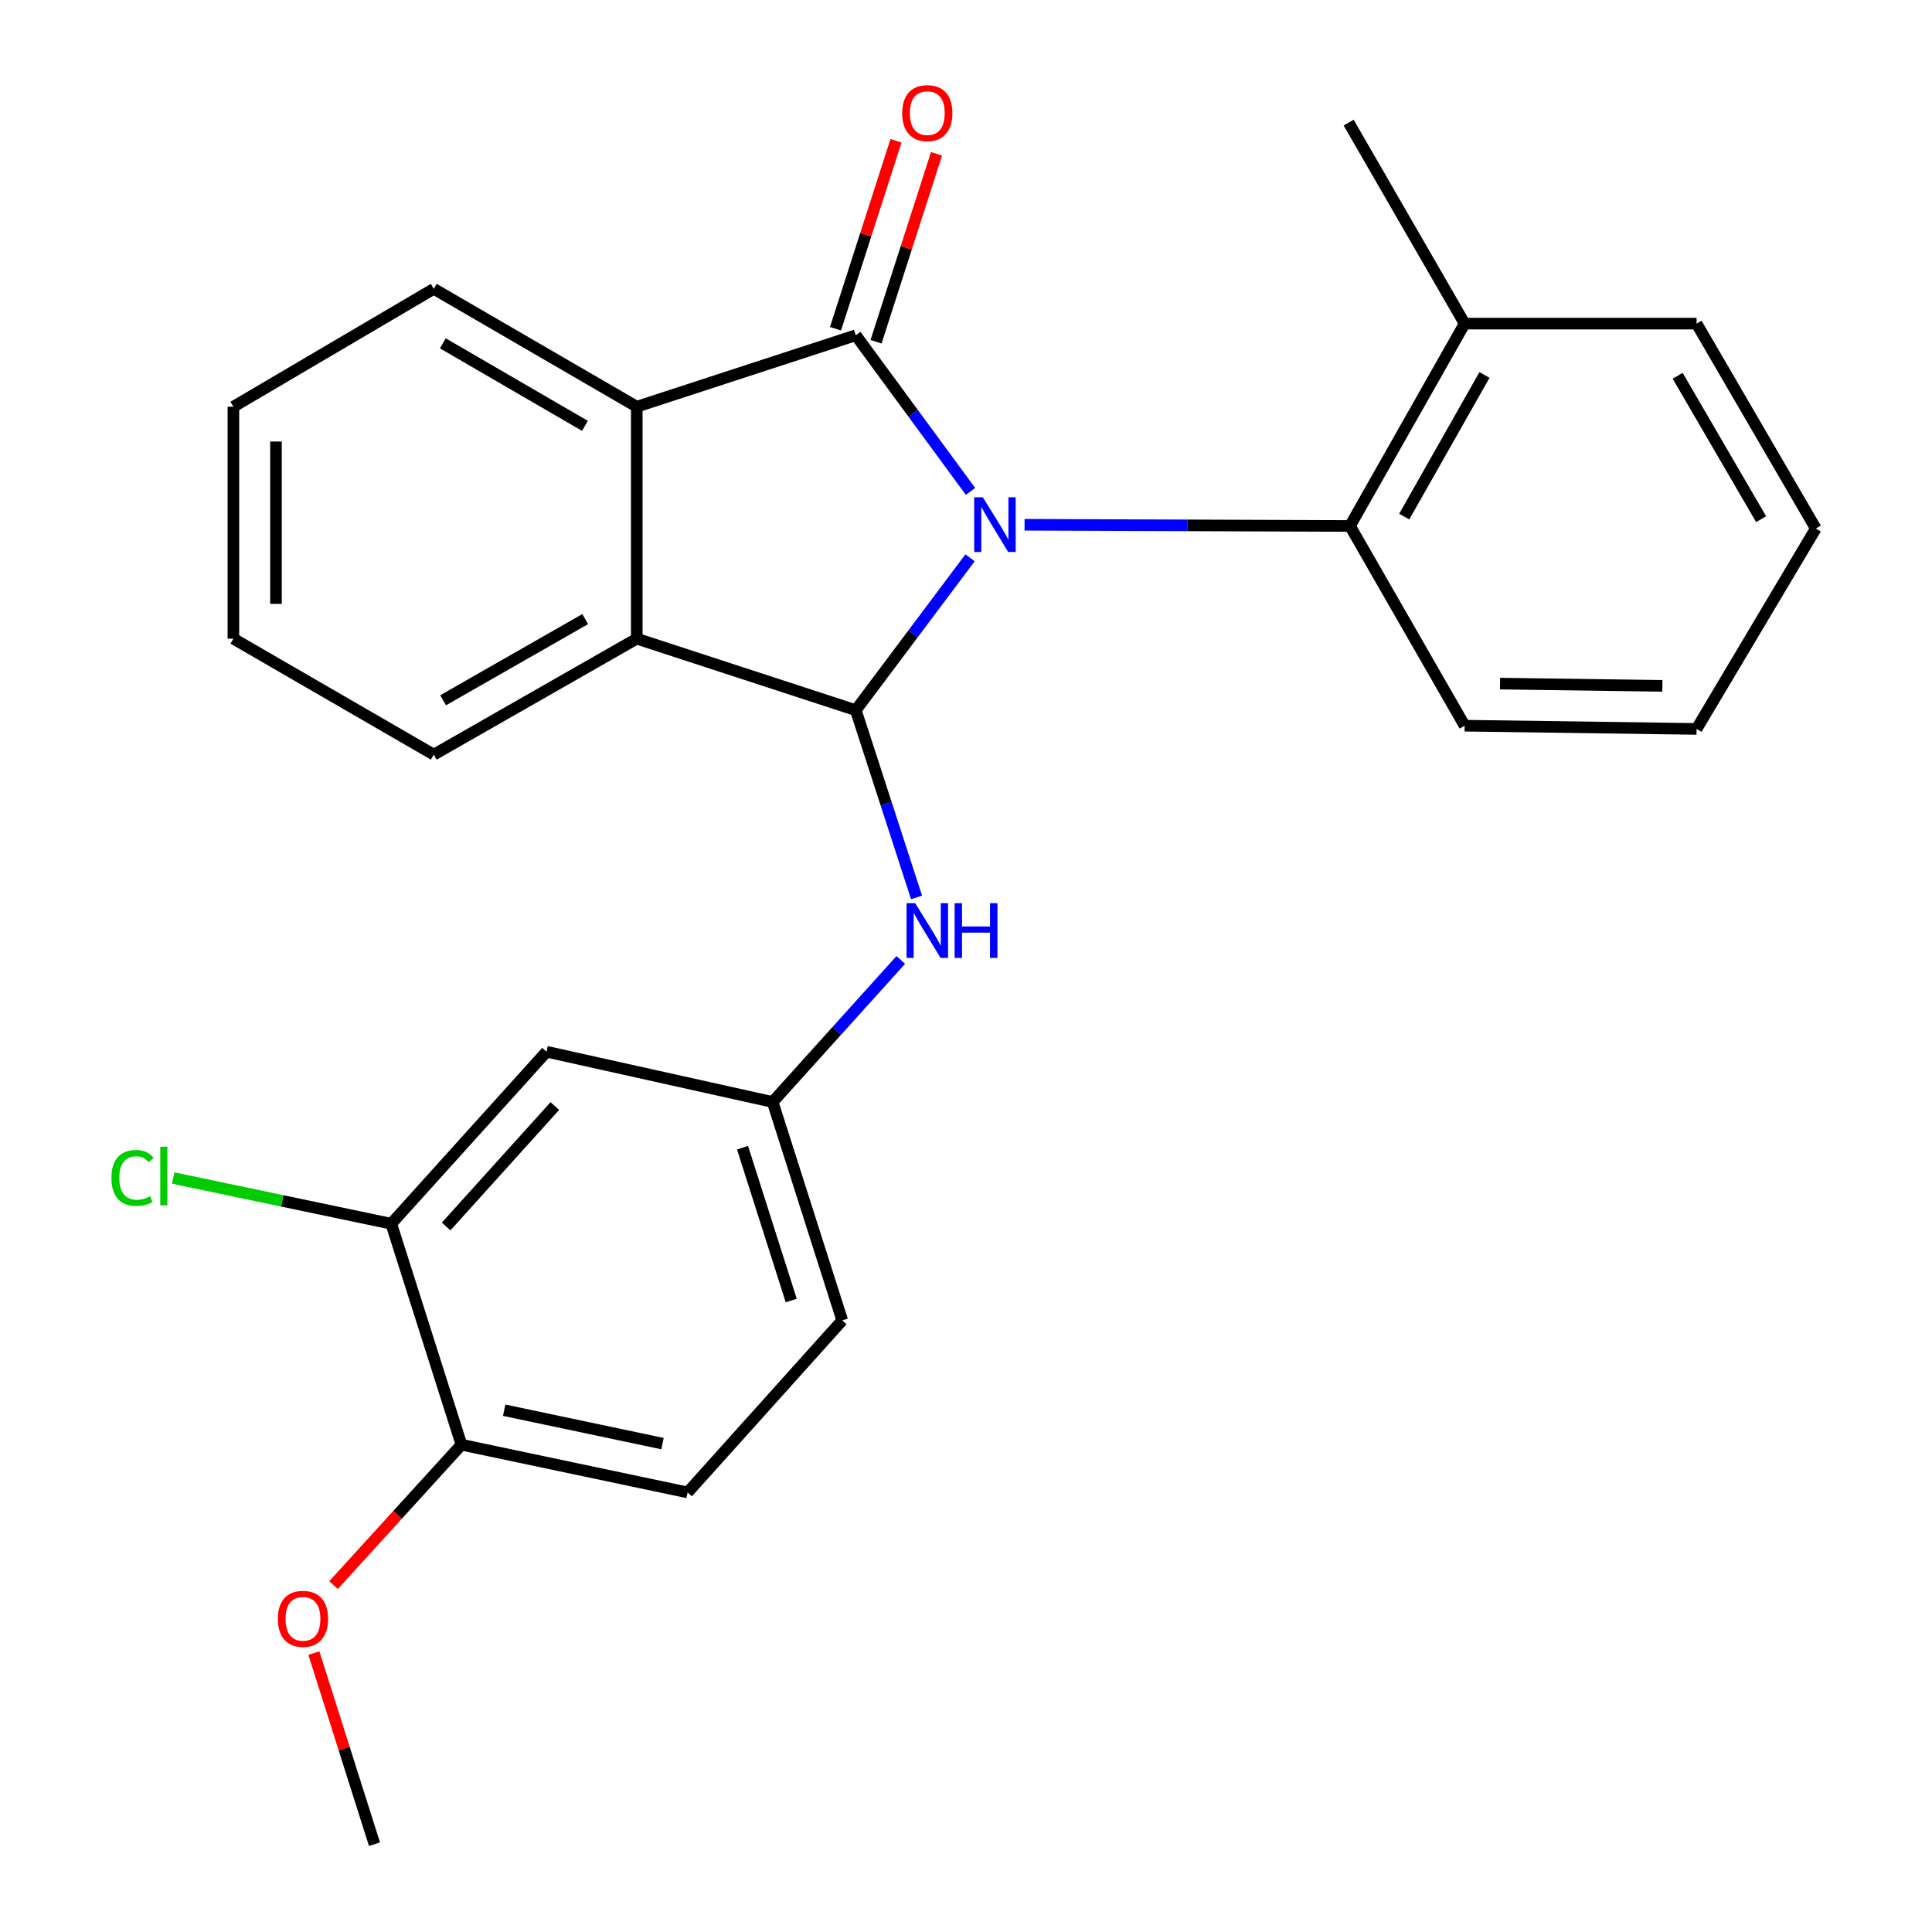 <?xml version='1.0' encoding='iso-8859-1'?>
<svg version='1.1' baseProfile='full'
              xmlns='http://www.w3.org/2000/svg'
                      xmlns:rdkit='http://www.rdkit.org/xml'
                      xmlns:xlink='http://www.w3.org/1999/xlink'
                  xml:space='preserve'
width='1000px' height='1000px' viewBox='0 0 1000 1000'>
<!-- END OF HEADER -->
<rect style='opacity:1.0;fill:#FFFFFF;stroke:none' width='1000' height='1000' x='0' y='0'> </rect>
<path class='bond-0' d='M 502.342,254.355 L 472.645,213.939' style='fill:none;fill-rule:evenodd;stroke:#0000FF;stroke-width:6px;stroke-linecap:butt;stroke-linejoin:miter;stroke-opacity:1' />
<path class='bond-0' d='M 472.645,213.939 L 442.949,173.522' style='fill:none;fill-rule:evenodd;stroke:#000000;stroke-width:6px;stroke-linecap:butt;stroke-linejoin:miter;stroke-opacity:1' />
<path class='bond-1' d='M 502.11,288.718 L 472.529,328.157' style='fill:none;fill-rule:evenodd;stroke:#0000FF;stroke-width:6px;stroke-linecap:butt;stroke-linejoin:miter;stroke-opacity:1' />
<path class='bond-1' d='M 472.529,328.157 L 442.949,367.596' style='fill:none;fill-rule:evenodd;stroke:#000000;stroke-width:6px;stroke-linecap:butt;stroke-linejoin:miter;stroke-opacity:1' />
<path class='bond-4' d='M 530.316,271.614 L 614.532,271.928' style='fill:none;fill-rule:evenodd;stroke:#0000FF;stroke-width:6px;stroke-linecap:butt;stroke-linejoin:miter;stroke-opacity:1' />
<path class='bond-4' d='M 614.532,271.928 L 698.748,272.242' style='fill:none;fill-rule:evenodd;stroke:#000000;stroke-width:6px;stroke-linecap:butt;stroke-linejoin:miter;stroke-opacity:1' />
<path class='bond-2' d='M 442.949,173.522 L 329.586,210.517' style='fill:none;fill-rule:evenodd;stroke:#000000;stroke-width:6px;stroke-linecap:butt;stroke-linejoin:miter;stroke-opacity:1' />
<path class='bond-8' d='M 453.437,176.897 L 469.086,128.261' style='fill:none;fill-rule:evenodd;stroke:#000000;stroke-width:6px;stroke-linecap:butt;stroke-linejoin:miter;stroke-opacity:1' />
<path class='bond-8' d='M 469.086,128.261 L 484.736,79.626' style='fill:none;fill-rule:evenodd;stroke:#FF0000;stroke-width:6px;stroke-linecap:butt;stroke-linejoin:miter;stroke-opacity:1' />
<path class='bond-8' d='M 432.46,170.147 L 448.11,121.512' style='fill:none;fill-rule:evenodd;stroke:#000000;stroke-width:6px;stroke-linecap:butt;stroke-linejoin:miter;stroke-opacity:1' />
<path class='bond-8' d='M 448.11,121.512 L 463.759,72.877' style='fill:none;fill-rule:evenodd;stroke:#FF0000;stroke-width:6px;stroke-linecap:butt;stroke-linejoin:miter;stroke-opacity:1' />
<path class='bond-3' d='M 442.949,367.596 L 329.586,330.576' style='fill:none;fill-rule:evenodd;stroke:#000000;stroke-width:6px;stroke-linecap:butt;stroke-linejoin:miter;stroke-opacity:1' />
<path class='bond-5' d='M 442.949,367.596 L 458.674,416.047' style='fill:none;fill-rule:evenodd;stroke:#000000;stroke-width:6px;stroke-linecap:butt;stroke-linejoin:miter;stroke-opacity:1' />
<path class='bond-5' d='M 458.674,416.047 L 474.4,464.498' style='fill:none;fill-rule:evenodd;stroke:#0000FF;stroke-width:6px;stroke-linecap:butt;stroke-linejoin:miter;stroke-opacity:1' />
<path class='bond-15' d='M 329.586,210.517 L 224.524,149.503' style='fill:none;fill-rule:evenodd;stroke:#000000;stroke-width:6px;stroke-linecap:butt;stroke-linejoin:miter;stroke-opacity:1' />
<path class='bond-15' d='M 302.761,220.421 L 229.217,177.71' style='fill:none;fill-rule:evenodd;stroke:#000000;stroke-width:6px;stroke-linecap:butt;stroke-linejoin:miter;stroke-opacity:1' />
<path class='bond-26' d='M 329.586,210.517 L 329.586,330.576' style='fill:none;fill-rule:evenodd;stroke:#000000;stroke-width:6px;stroke-linecap:butt;stroke-linejoin:miter;stroke-opacity:1' />
<path class='bond-16' d='M 329.586,330.576 L 224.524,390.599' style='fill:none;fill-rule:evenodd;stroke:#000000;stroke-width:6px;stroke-linecap:butt;stroke-linejoin:miter;stroke-opacity:1' />
<path class='bond-16' d='M 302.896,320.446 L 229.353,362.462' style='fill:none;fill-rule:evenodd;stroke:#000000;stroke-width:6px;stroke-linecap:butt;stroke-linejoin:miter;stroke-opacity:1' />
<path class='bond-11' d='M 698.748,272.242 L 758.098,167.511' style='fill:none;fill-rule:evenodd;stroke:#000000;stroke-width:6px;stroke-linecap:butt;stroke-linejoin:miter;stroke-opacity:1' />
<path class='bond-11' d='M 726.822,267.397 L 768.367,194.085' style='fill:none;fill-rule:evenodd;stroke:#000000;stroke-width:6px;stroke-linecap:butt;stroke-linejoin:miter;stroke-opacity:1' />
<path class='bond-18' d='M 698.748,272.242 L 758.098,375.615' style='fill:none;fill-rule:evenodd;stroke:#000000;stroke-width:6px;stroke-linecap:butt;stroke-linejoin:miter;stroke-opacity:1' />
<path class='bond-9' d='M 466.241,496.872 L 433.079,533.63' style='fill:none;fill-rule:evenodd;stroke:#0000FF;stroke-width:6px;stroke-linecap:butt;stroke-linejoin:miter;stroke-opacity:1' />
<path class='bond-9' d='M 433.079,533.63 L 399.917,570.387' style='fill:none;fill-rule:evenodd;stroke:#000000;stroke-width:6px;stroke-linecap:butt;stroke-linejoin:miter;stroke-opacity:1' />
<path class='bond-6' d='M 202.513,633.41 L 282.883,544.373' style='fill:none;fill-rule:evenodd;stroke:#000000;stroke-width:6px;stroke-linecap:butt;stroke-linejoin:miter;stroke-opacity:1' />
<path class='bond-6' d='M 230.926,634.819 L 287.185,572.493' style='fill:none;fill-rule:evenodd;stroke:#000000;stroke-width:6px;stroke-linecap:butt;stroke-linejoin:miter;stroke-opacity:1' />
<path class='bond-13' d='M 202.513,633.41 L 146.076,621.572' style='fill:none;fill-rule:evenodd;stroke:#000000;stroke-width:6px;stroke-linecap:butt;stroke-linejoin:miter;stroke-opacity:1' />
<path class='bond-13' d='M 146.076,621.572 L 89.64,609.734' style='fill:none;fill-rule:evenodd;stroke:#00CC00;stroke-width:6px;stroke-linecap:butt;stroke-linejoin:miter;stroke-opacity:1' />
<path class='bond-29' d='M 202.513,633.41 L 238.848,747.776' style='fill:none;fill-rule:evenodd;stroke:#000000;stroke-width:6px;stroke-linecap:butt;stroke-linejoin:miter;stroke-opacity:1' />
<path class='bond-7' d='M 282.883,544.373 L 399.917,570.387' style='fill:none;fill-rule:evenodd;stroke:#000000;stroke-width:6px;stroke-linecap:butt;stroke-linejoin:miter;stroke-opacity:1' />
<path class='bond-14' d='M 399.917,570.387 L 435.946,683.431' style='fill:none;fill-rule:evenodd;stroke:#000000;stroke-width:6px;stroke-linecap:butt;stroke-linejoin:miter;stroke-opacity:1' />
<path class='bond-14' d='M 384.326,594.035 L 409.547,673.166' style='fill:none;fill-rule:evenodd;stroke:#000000;stroke-width:6px;stroke-linecap:butt;stroke-linejoin:miter;stroke-opacity:1' />
<path class='bond-10' d='M 238.848,747.776 L 355.919,772.48' style='fill:none;fill-rule:evenodd;stroke:#000000;stroke-width:6px;stroke-linecap:butt;stroke-linejoin:miter;stroke-opacity:1' />
<path class='bond-10' d='M 260.958,729.92 L 342.908,747.214' style='fill:none;fill-rule:evenodd;stroke:#000000;stroke-width:6px;stroke-linecap:butt;stroke-linejoin:miter;stroke-opacity:1' />
<path class='bond-17' d='M 238.848,747.776 L 205.741,784.114' style='fill:none;fill-rule:evenodd;stroke:#000000;stroke-width:6px;stroke-linecap:butt;stroke-linejoin:miter;stroke-opacity:1' />
<path class='bond-17' d='M 205.741,784.114 L 172.634,820.452' style='fill:none;fill-rule:evenodd;stroke:#FF0000;stroke-width:6px;stroke-linecap:butt;stroke-linejoin:miter;stroke-opacity:1' />
<path class='bond-19' d='M 758.098,167.511 L 698.062,63.465' style='fill:none;fill-rule:evenodd;stroke:#000000;stroke-width:6px;stroke-linecap:butt;stroke-linejoin:miter;stroke-opacity:1' />
<path class='bond-20' d='M 758.098,167.511 L 878.144,167.511' style='fill:none;fill-rule:evenodd;stroke:#000000;stroke-width:6px;stroke-linecap:butt;stroke-linejoin:miter;stroke-opacity:1' />
<path class='bond-12' d='M 355.919,772.48 L 435.946,683.431' style='fill:none;fill-rule:evenodd;stroke:#000000;stroke-width:6px;stroke-linecap:butt;stroke-linejoin:miter;stroke-opacity:1' />
<path class='bond-22' d='M 224.524,149.503 L 120.809,210.517' style='fill:none;fill-rule:evenodd;stroke:#000000;stroke-width:6px;stroke-linecap:butt;stroke-linejoin:miter;stroke-opacity:1' />
<path class='bond-23' d='M 224.524,390.599 L 120.809,330.576' style='fill:none;fill-rule:evenodd;stroke:#000000;stroke-width:6px;stroke-linecap:butt;stroke-linejoin:miter;stroke-opacity:1' />
<path class='bond-21' d='M 162.465,855.638 L 178.149,905.092' style='fill:none;fill-rule:evenodd;stroke:#FF0000;stroke-width:6px;stroke-linecap:butt;stroke-linejoin:miter;stroke-opacity:1' />
<path class='bond-21' d='M 178.149,905.092 L 193.833,954.545' style='fill:none;fill-rule:evenodd;stroke:#000000;stroke-width:6px;stroke-linecap:butt;stroke-linejoin:miter;stroke-opacity:1' />
<path class='bond-24' d='M 758.098,375.615 L 878.144,377.292' style='fill:none;fill-rule:evenodd;stroke:#000000;stroke-width:6px;stroke-linecap:butt;stroke-linejoin:miter;stroke-opacity:1' />
<path class='bond-24' d='M 776.413,353.833 L 860.445,355.007' style='fill:none;fill-rule:evenodd;stroke:#000000;stroke-width:6px;stroke-linecap:butt;stroke-linejoin:miter;stroke-opacity:1' />
<path class='bond-27' d='M 878.144,167.511 L 939.857,273.564' style='fill:none;fill-rule:evenodd;stroke:#000000;stroke-width:6px;stroke-linecap:butt;stroke-linejoin:miter;stroke-opacity:1' />
<path class='bond-27' d='M 868.355,194.502 L 911.554,268.739' style='fill:none;fill-rule:evenodd;stroke:#000000;stroke-width:6px;stroke-linecap:butt;stroke-linejoin:miter;stroke-opacity:1' />
<path class='bond-28' d='M 120.809,210.517 L 120.809,330.576' style='fill:none;fill-rule:evenodd;stroke:#000000;stroke-width:6px;stroke-linecap:butt;stroke-linejoin:miter;stroke-opacity:1' />
<path class='bond-28' d='M 142.845,228.526 L 142.845,312.567' style='fill:none;fill-rule:evenodd;stroke:#000000;stroke-width:6px;stroke-linecap:butt;stroke-linejoin:miter;stroke-opacity:1' />
<path class='bond-25' d='M 878.144,377.292 L 939.857,273.564' style='fill:none;fill-rule:evenodd;stroke:#000000;stroke-width:6px;stroke-linecap:butt;stroke-linejoin:miter;stroke-opacity:1' />
<path  class='atom-0' d='M 508.721 257.397
L 518.001 272.397
Q 518.921 273.877, 520.401 276.557
Q 521.881 279.237, 521.961 279.397
L 521.961 257.397
L 525.721 257.397
L 525.721 285.717
L 521.841 285.717
L 511.881 269.317
Q 510.721 267.397, 509.481 265.197
Q 508.281 262.997, 507.921 262.317
L 507.921 285.717
L 504.241 285.717
L 504.241 257.397
L 508.721 257.397
' fill='#0000FF'/>
<path  class='atom-6' d='M 473.709 467.496
L 482.989 482.496
Q 483.909 483.976, 485.389 486.656
Q 486.869 489.336, 486.949 489.496
L 486.949 467.496
L 490.709 467.496
L 490.709 495.816
L 486.829 495.816
L 476.869 479.416
Q 475.709 477.496, 474.469 475.296
Q 473.269 473.096, 472.909 472.416
L 472.909 495.816
L 469.229 495.816
L 469.229 467.496
L 473.709 467.496
' fill='#0000FF'/>
<path  class='atom-6' d='M 494.109 467.496
L 497.949 467.496
L 497.949 479.536
L 512.429 479.536
L 512.429 467.496
L 516.269 467.496
L 516.269 495.816
L 512.429 495.816
L 512.429 482.736
L 497.949 482.736
L 497.949 495.816
L 494.109 495.816
L 494.109 467.496
' fill='#0000FF'/>
<path  class='atom-9' d='M 466.969 58.55
Q 466.969 51.75, 470.329 47.95
Q 473.689 44.15, 479.969 44.15
Q 486.249 44.15, 489.609 47.95
Q 492.969 51.75, 492.969 58.55
Q 492.969 65.43, 489.569 69.35
Q 486.169 73.23, 479.969 73.23
Q 473.729 73.23, 470.329 69.35
Q 466.969 65.47, 466.969 58.55
M 479.969 70.03
Q 484.289 70.03, 486.609 67.15
Q 488.969 64.23, 488.969 58.55
Q 488.969 52.99, 486.609 50.19
Q 484.289 47.35, 479.969 47.35
Q 475.649 47.35, 473.289 50.15
Q 470.969 52.95, 470.969 58.55
Q 470.969 64.27, 473.289 67.15
Q 475.649 70.03, 479.969 70.03
' fill='#FF0000'/>
<path  class='atom-14' d='M 57.673 609.697
Q 57.673 602.657, 60.953 598.977
Q 64.273 595.257, 70.553 595.257
Q 76.393 595.257, 79.513 599.377
L 76.873 601.537
Q 74.593 598.537, 70.553 598.537
Q 66.273 598.537, 63.993 601.417
Q 61.753 604.257, 61.753 609.697
Q 61.753 615.297, 64.073 618.177
Q 66.433 621.057, 70.993 621.057
Q 74.113 621.057, 77.753 619.177
L 78.873 622.177
Q 77.393 623.137, 75.153 623.697
Q 72.913 624.257, 70.433 624.257
Q 64.273 624.257, 60.953 620.497
Q 57.673 616.737, 57.673 609.697
' fill='#00CC00'/>
<path  class='atom-14' d='M 82.953 593.537
L 86.633 593.537
L 86.633 623.897
L 82.953 623.897
L 82.953 593.537
' fill='#00CC00'/>
<path  class='atom-18' d='M 143.813 837.897
Q 143.813 831.097, 147.173 827.297
Q 150.533 823.497, 156.813 823.497
Q 163.093 823.497, 166.453 827.297
Q 169.813 831.097, 169.813 837.897
Q 169.813 844.777, 166.413 848.697
Q 163.013 852.577, 156.813 852.577
Q 150.573 852.577, 147.173 848.697
Q 143.813 844.817, 143.813 837.897
M 156.813 849.377
Q 161.133 849.377, 163.453 846.497
Q 165.813 843.577, 165.813 837.897
Q 165.813 832.337, 163.453 829.537
Q 161.133 826.697, 156.813 826.697
Q 152.493 826.697, 150.133 829.497
Q 147.813 832.297, 147.813 837.897
Q 147.813 843.617, 150.133 846.497
Q 152.493 849.377, 156.813 849.377
' fill='#FF0000'/>
</svg>
